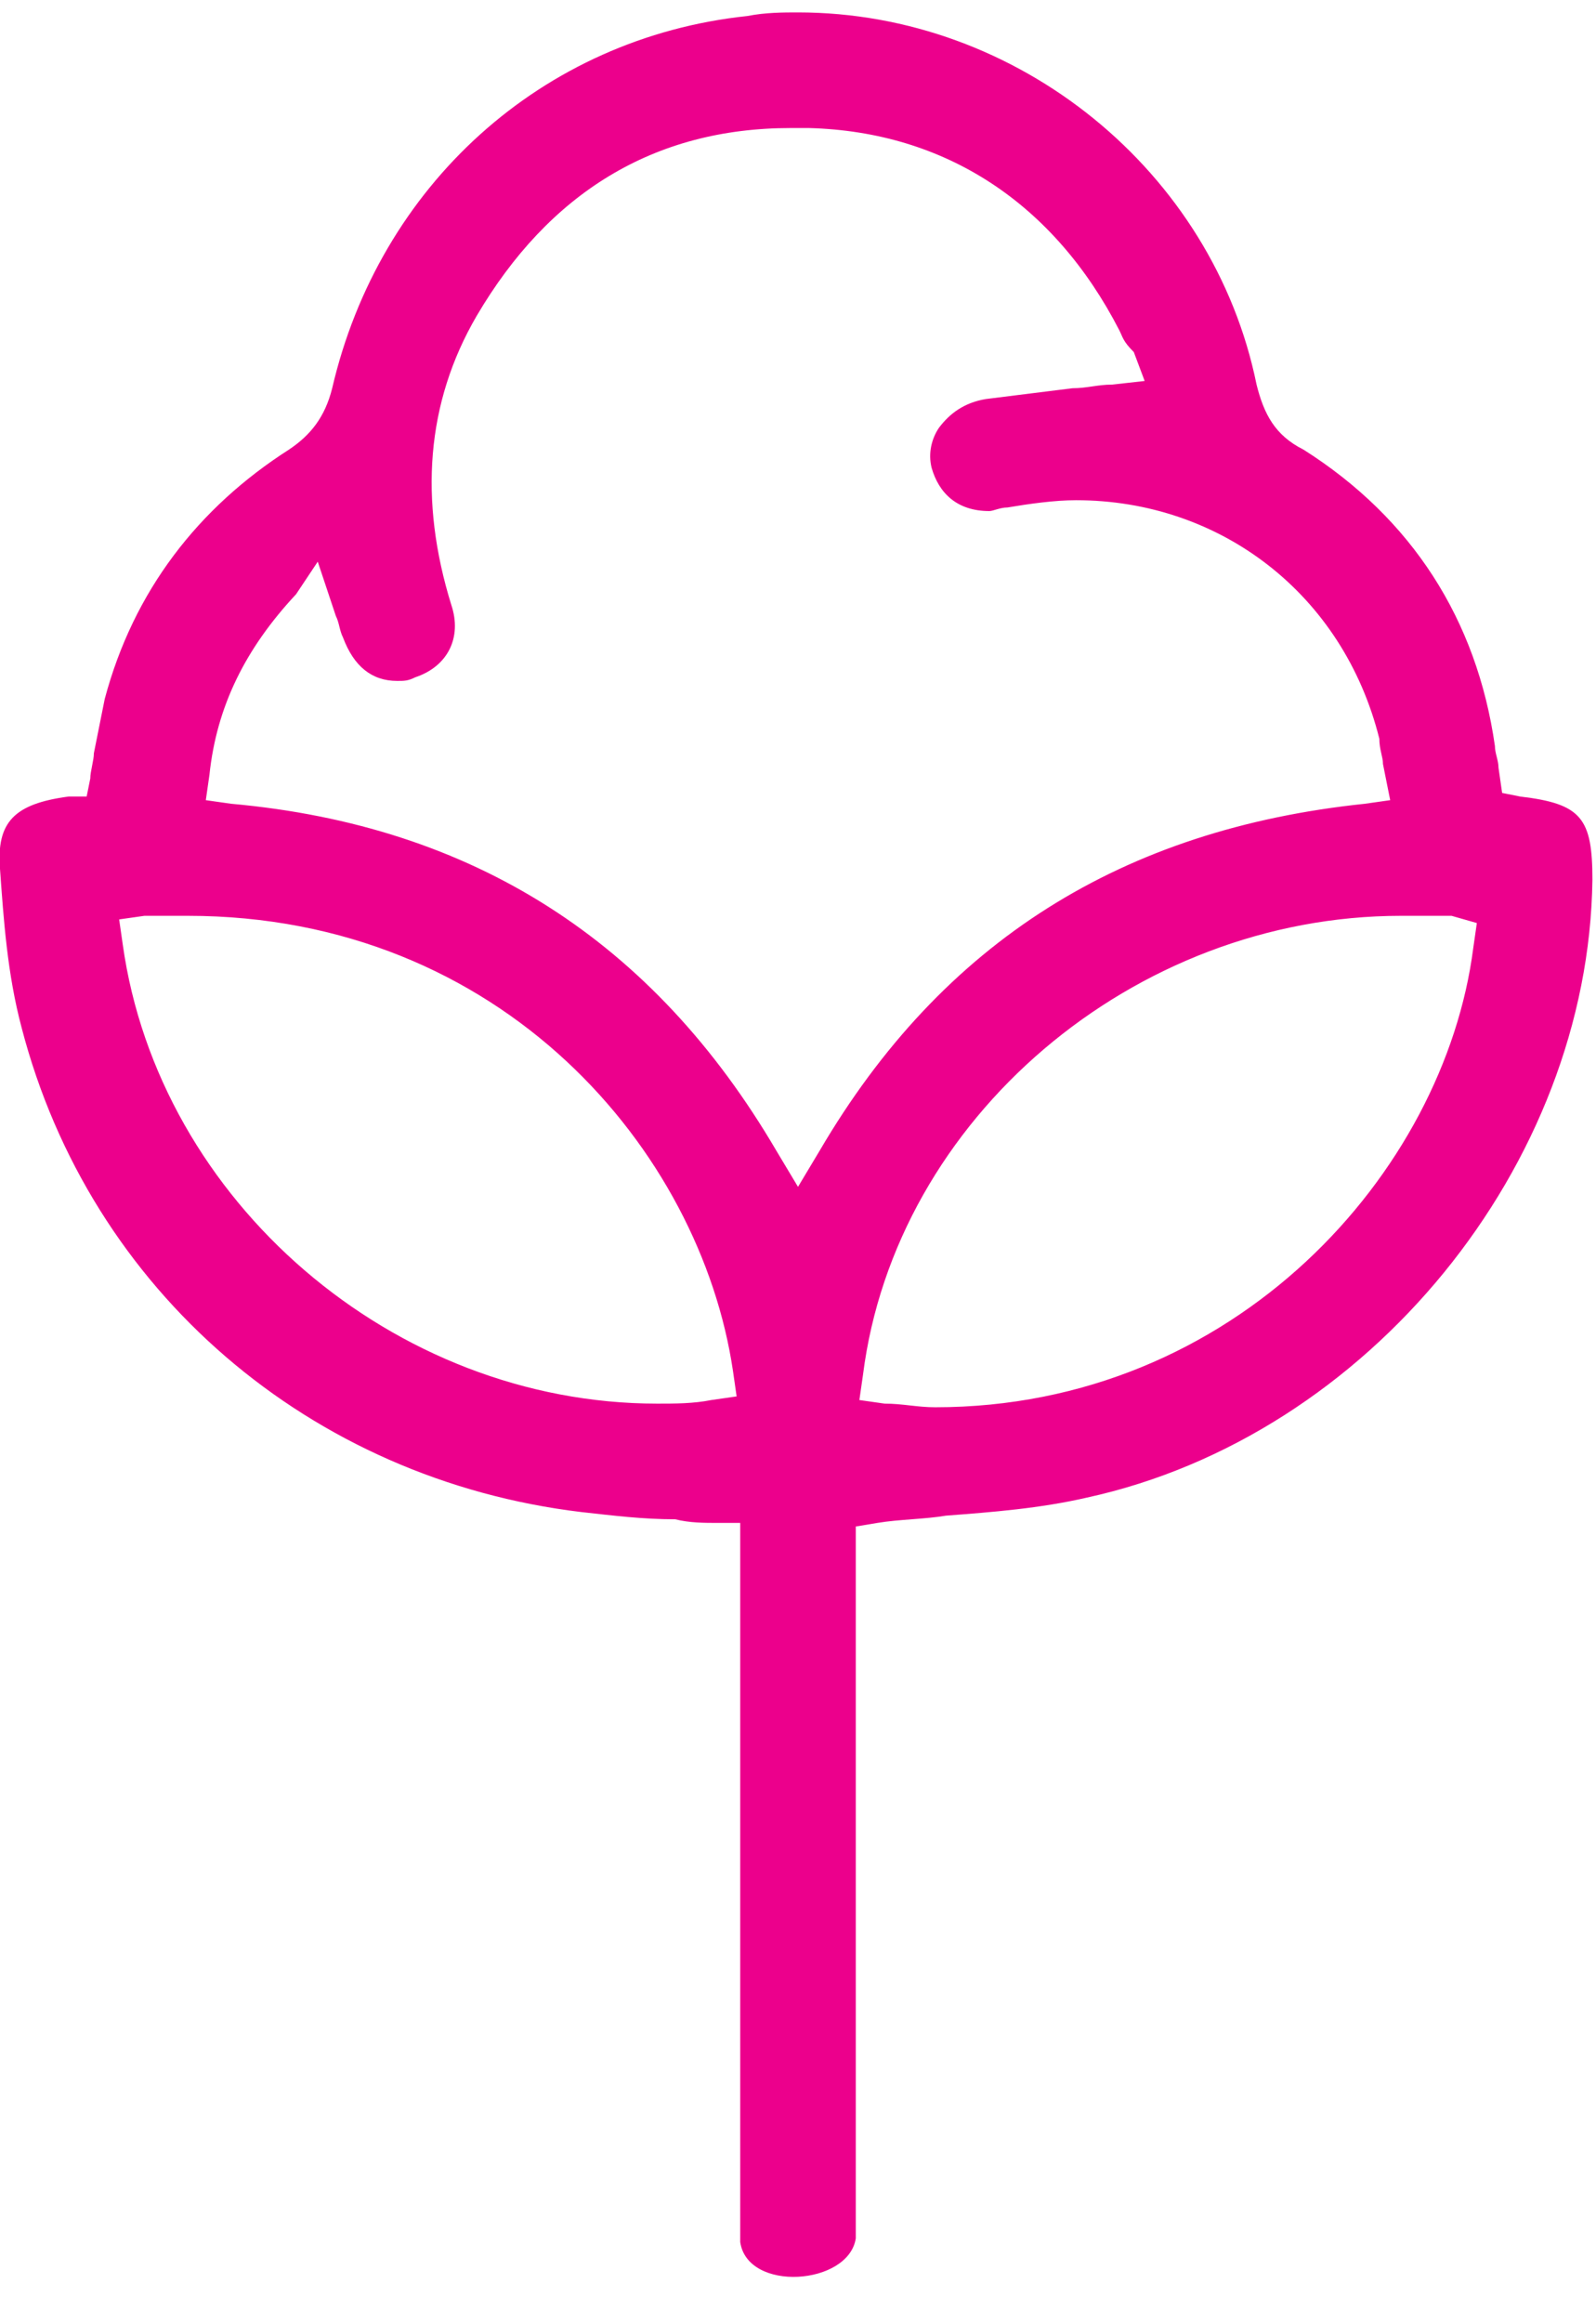 <svg width="44" height="64" xmlns="http://www.w3.org/2000/svg" xmlns:xlink="http://www.w3.org/1999/xlink" xml:space="preserve" overflow="hidden"><defs><clipPath id="clip0"><rect x="0" y="0" width="44" height="64"/></clipPath><clipPath id="clip1"><rect x="0" y="0" width="44" height="64"/></clipPath><clipPath id="clip2"><rect x="0" y="0" width="44" height="63"/></clipPath><clipPath id="clip3"><rect x="0" y="0" width="44" height="63"/></clipPath><clipPath id="clip4"><rect x="0" y="0" width="44" height="63"/></clipPath></defs><g clip-path="url(#clip0)"><g clip-path="url(#clip1)"><g clip-path="url(#clip2)"><g clip-path="url(#clip3)"><g clip-path="url(#clip4)"><path d="M20.407 61.762 20.407 41.953 19.81 41.953C19.412 41.953 19.014 41.953 18.615 41.853 17.72 41.853 16.923 41.753 16.027 41.654 8.561 40.758 2.489 35.581 0.597 28.314 0.199 26.821 0.1 25.328 6.83666e-16 23.934-0.1 22.64 0.398 22.142 1.891 21.943L2.389 21.943 2.489 21.446C2.489 21.247 2.588 20.948 2.588 20.749 2.688 20.251 2.787 19.753 2.887 19.256 3.683 16.269 5.475 13.98 7.964 12.387 8.561 11.989 8.959 11.491 9.158 10.695 10.453 5.12 14.932 1.038 20.606 0.441 21.104 0.342 21.602 0.342 22 0.342 28.072 0.342 33.448 4.722 34.642 10.595 34.842 11.391 35.14 11.989 35.937 12.387 38.923 14.278 40.715 17.066 41.213 20.55 41.213 20.749 41.312 20.948 41.312 21.147L41.412 21.844 41.91 21.943C43.602 22.142 43.901 22.541 43.901 24.233 43.801 32.097 37.728 39.563 29.964 41.256 28.67 41.554 27.376 41.654 26.081 41.753 25.484 41.853 24.787 41.853 24.19 41.953L23.593 42.052 23.593 61.663C23.394 62.957 20.606 63.156 20.407 61.762ZM38.624 25.229C31.258 25.229 24.688 30.803 23.792 37.871L23.692 38.568 24.389 38.667C24.887 38.667 25.285 38.767 25.783 38.767 34.045 38.767 39.819 32.296 40.615 26.124L40.715 25.428 40.018 25.229C39.52 25.229 39.023 25.229 38.624 25.229ZM5.176 25.229C4.778 25.229 4.38 25.229 3.982 25.229L3.285 25.328 3.385 26.025C4.38 33.093 10.851 38.667 18.118 38.667 18.615 38.667 19.113 38.667 19.611 38.568L20.308 38.468 20.208 37.772C19.312 31.699 13.837 25.229 5.176 25.229ZM8.163 16.369C6.769 17.862 5.973 19.455 5.774 21.346L5.674 22.043 6.371 22.142C13.041 22.74 18.018 25.925 21.403 31.699L22 32.695 22.597 31.699C25.982 25.925 30.959 22.839 37.629 22.142L38.326 22.043 38.127 21.047C38.127 20.848 38.027 20.649 38.027 20.351 37.032 16.369 33.647 13.78 29.665 13.78 29.068 13.78 28.371 13.88 27.774 13.98 27.575 13.98 27.376 14.079 27.276 14.079 26.38 14.079 25.882 13.581 25.683 12.885 25.584 12.486 25.683 12.088 25.882 11.79 26.181 11.391 26.579 11.093 27.177 10.993 27.973 10.894 28.769 10.794 29.566 10.695 29.964 10.695 30.262 10.595 30.661 10.595L31.557 10.495 31.258 9.699C30.959 9.4 30.959 9.301 30.86 9.102 29.068 5.618 26.081 3.627 22.299 3.527 22.099 3.527 22 3.527 21.801 3.527 18.018 3.527 15.131 5.319 13.14 8.704 11.747 11.093 11.547 13.78 12.443 16.667 12.742 17.563 12.344 18.36 11.448 18.658 11.249 18.758 11.149 18.758 10.95 18.758 10.253 18.758 9.756 18.36 9.457 17.563 9.357 17.364 9.357 17.165 9.258 16.966L8.76 15.473 8.163 16.369Z" fill="#EC008C" fill-rule="nonzero" fill-opacity="1"/></g></g></g></g></g></svg>